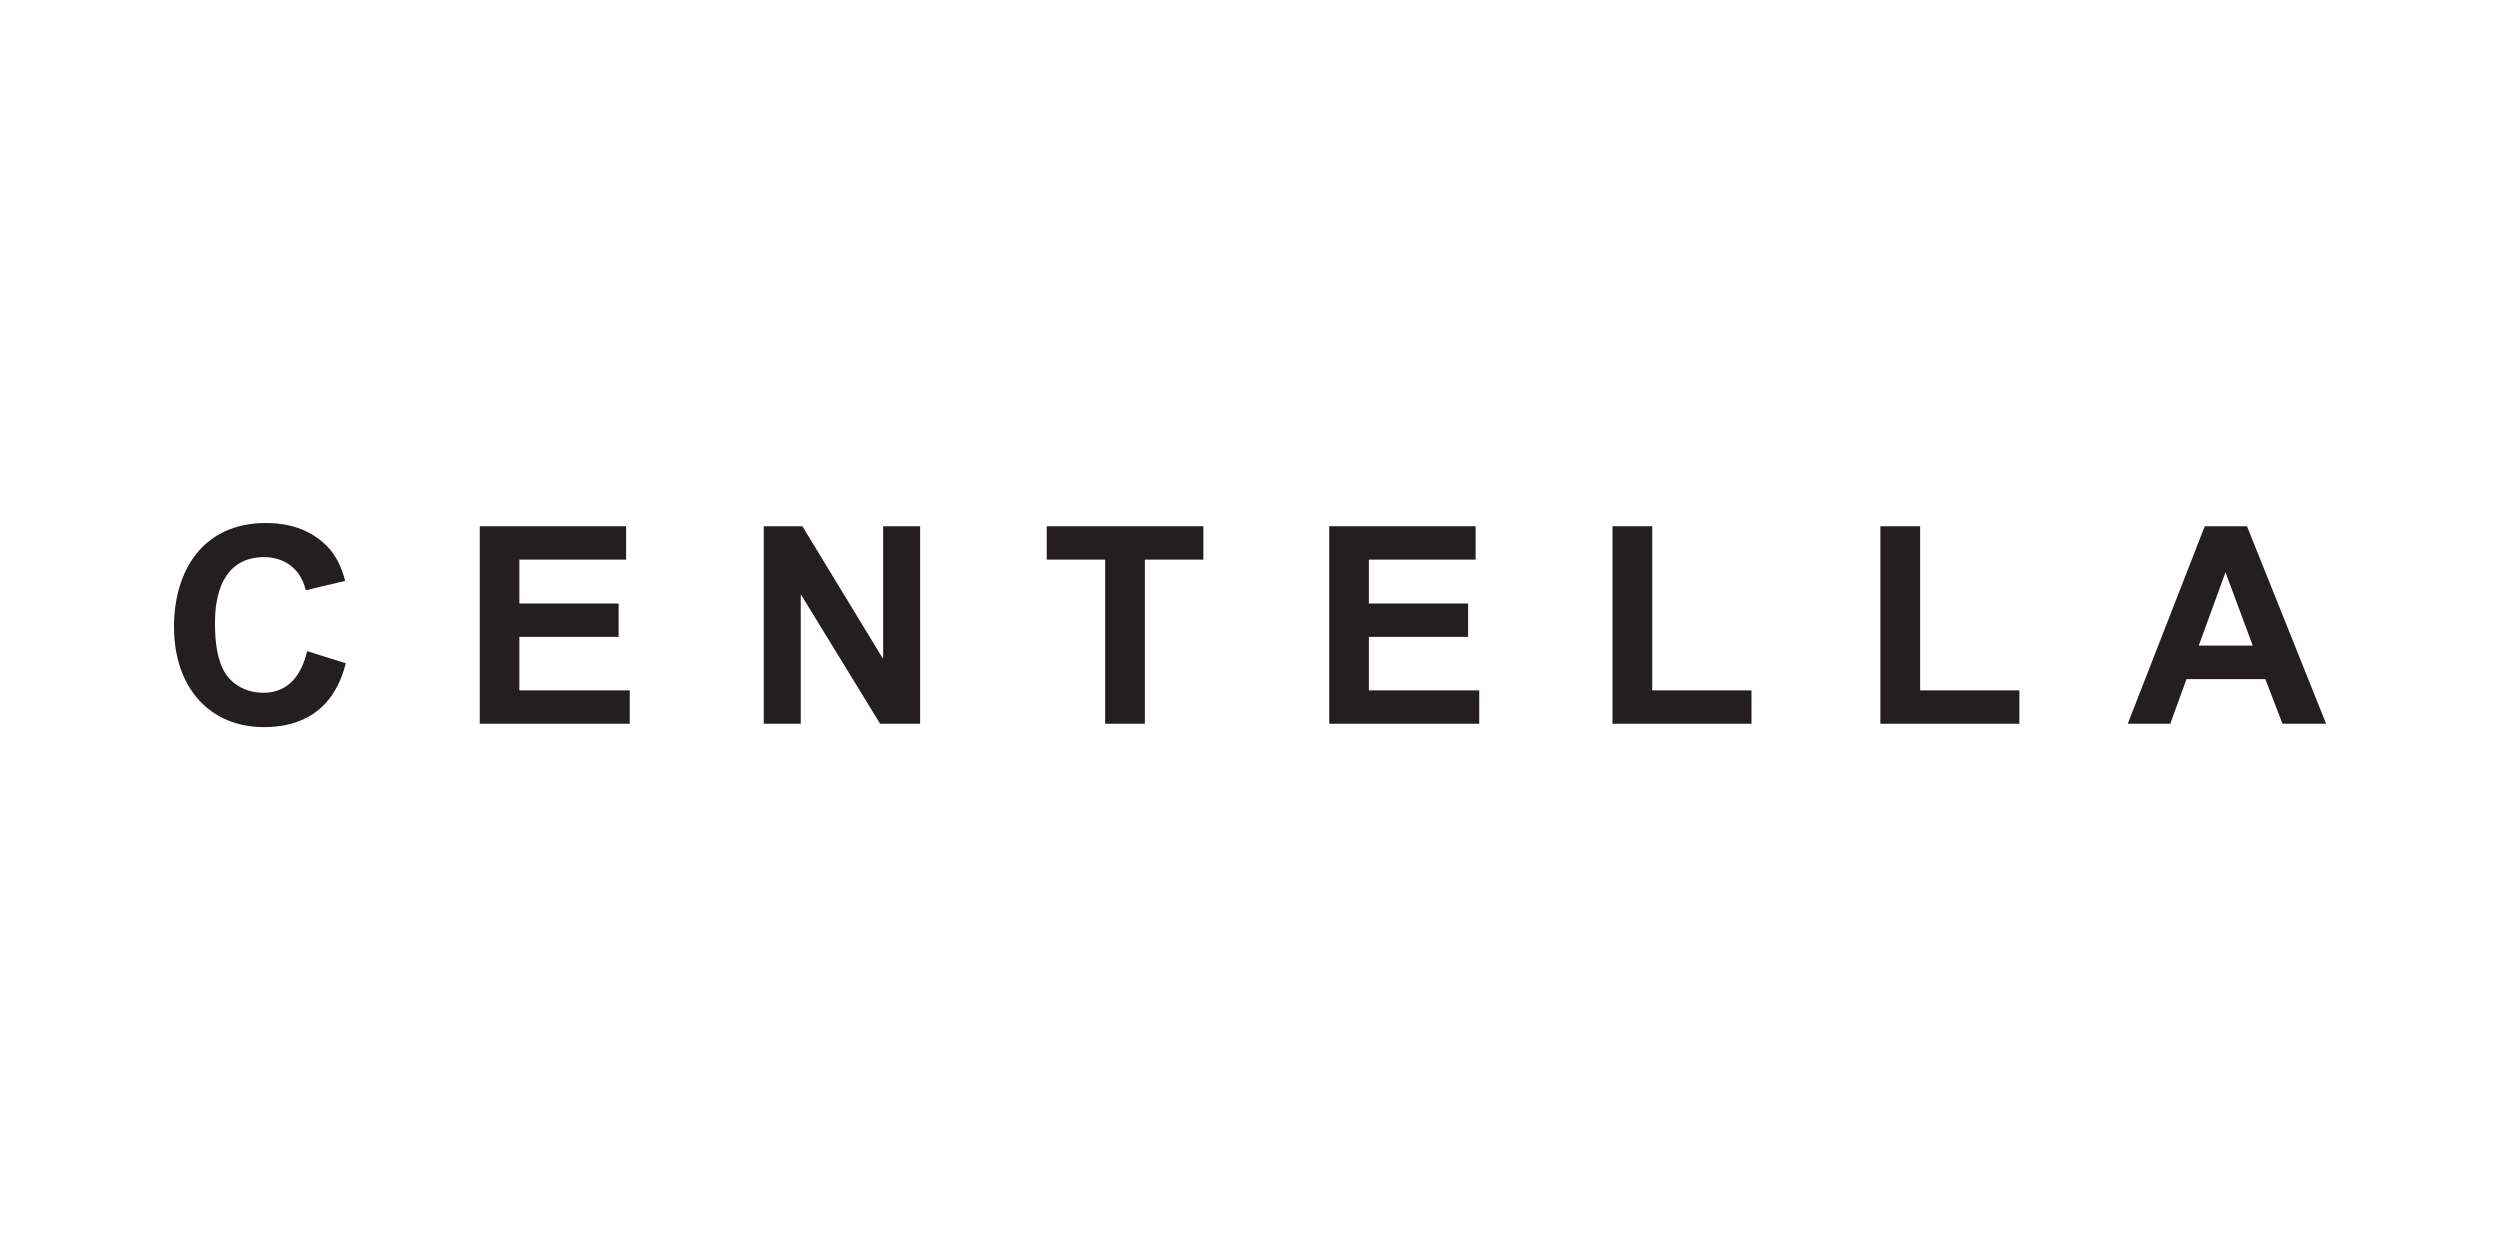 <?xml version="1.0" encoding="UTF-8"?>
<svg id="Layer_1" data-name="Layer 1" xmlns="http://www.w3.org/2000/svg" width="200" height="100" viewBox="0 0 200 100">
  <rect width="200" height="100" fill="#fff"/>
  <g>
    <path d="M27.66,53.07c-.33,1.24-1.39,5.1-6.55,5.1-4.28,0-7.19-3.11-7.19-8.03,0-4.39,2.23-8.3,7.37-8.3.88,0,3.09.09,4.83,1.81.79.79,1.19,1.72,1.5,2.82l-3.16.75c-.4-1.72-1.7-2.65-3.33-2.65-3.93,0-3.93,4.33-3.93,5.34,0,1.48.18,2.96.84,3.97.57.88,1.63,1.54,3.04,1.54,2.12,0,3.09-1.61,3.49-3.33l3.09.97Z" fill="#231f20"/>
    <path d="M38.37,42.1h11.72v2.67h-8.54v3.51h7.94v2.67h-7.94v4.28h8.83v2.67h-12v-15.8Z" fill="#231f20"/>
    <path d="M61.1,42.1h3.09l6.42,10.55h.04v-10.55h2.96v15.8h-3.2l-6.31-10.3h-.04v10.3h-2.96v-15.8Z" fill="#231f20"/>
    <path d="M88.42,44.77h-4.68v-2.67h12.53v2.67h-4.68v13.13h-3.18v-13.13Z" fill="#231f20"/>
    <path d="M106.33,42.1h11.72v2.67h-8.54v3.51h7.94v2.67h-7.94v4.28h8.83v2.67h-12v-15.8Z" fill="#231f20"/>
    <path d="M129,42.1h3.18v13.13h7.94v2.67h-11.12v-15.8Z" fill="#231f20"/>
    <path d="M150.43,42.1h3.18v13.13h7.94v2.67h-11.12v-15.8Z" fill="#231f20"/>
    <path d="M182.6,57.9l-1.37-3.57h-6.31l-1.3,3.57h-3.4l6.16-15.8h3.38l6.33,15.8h-3.49ZM180.22,51.65l-2.18-5.87-2.14,5.87h4.32Z" fill="#231f20"/>
  </g>
</svg>